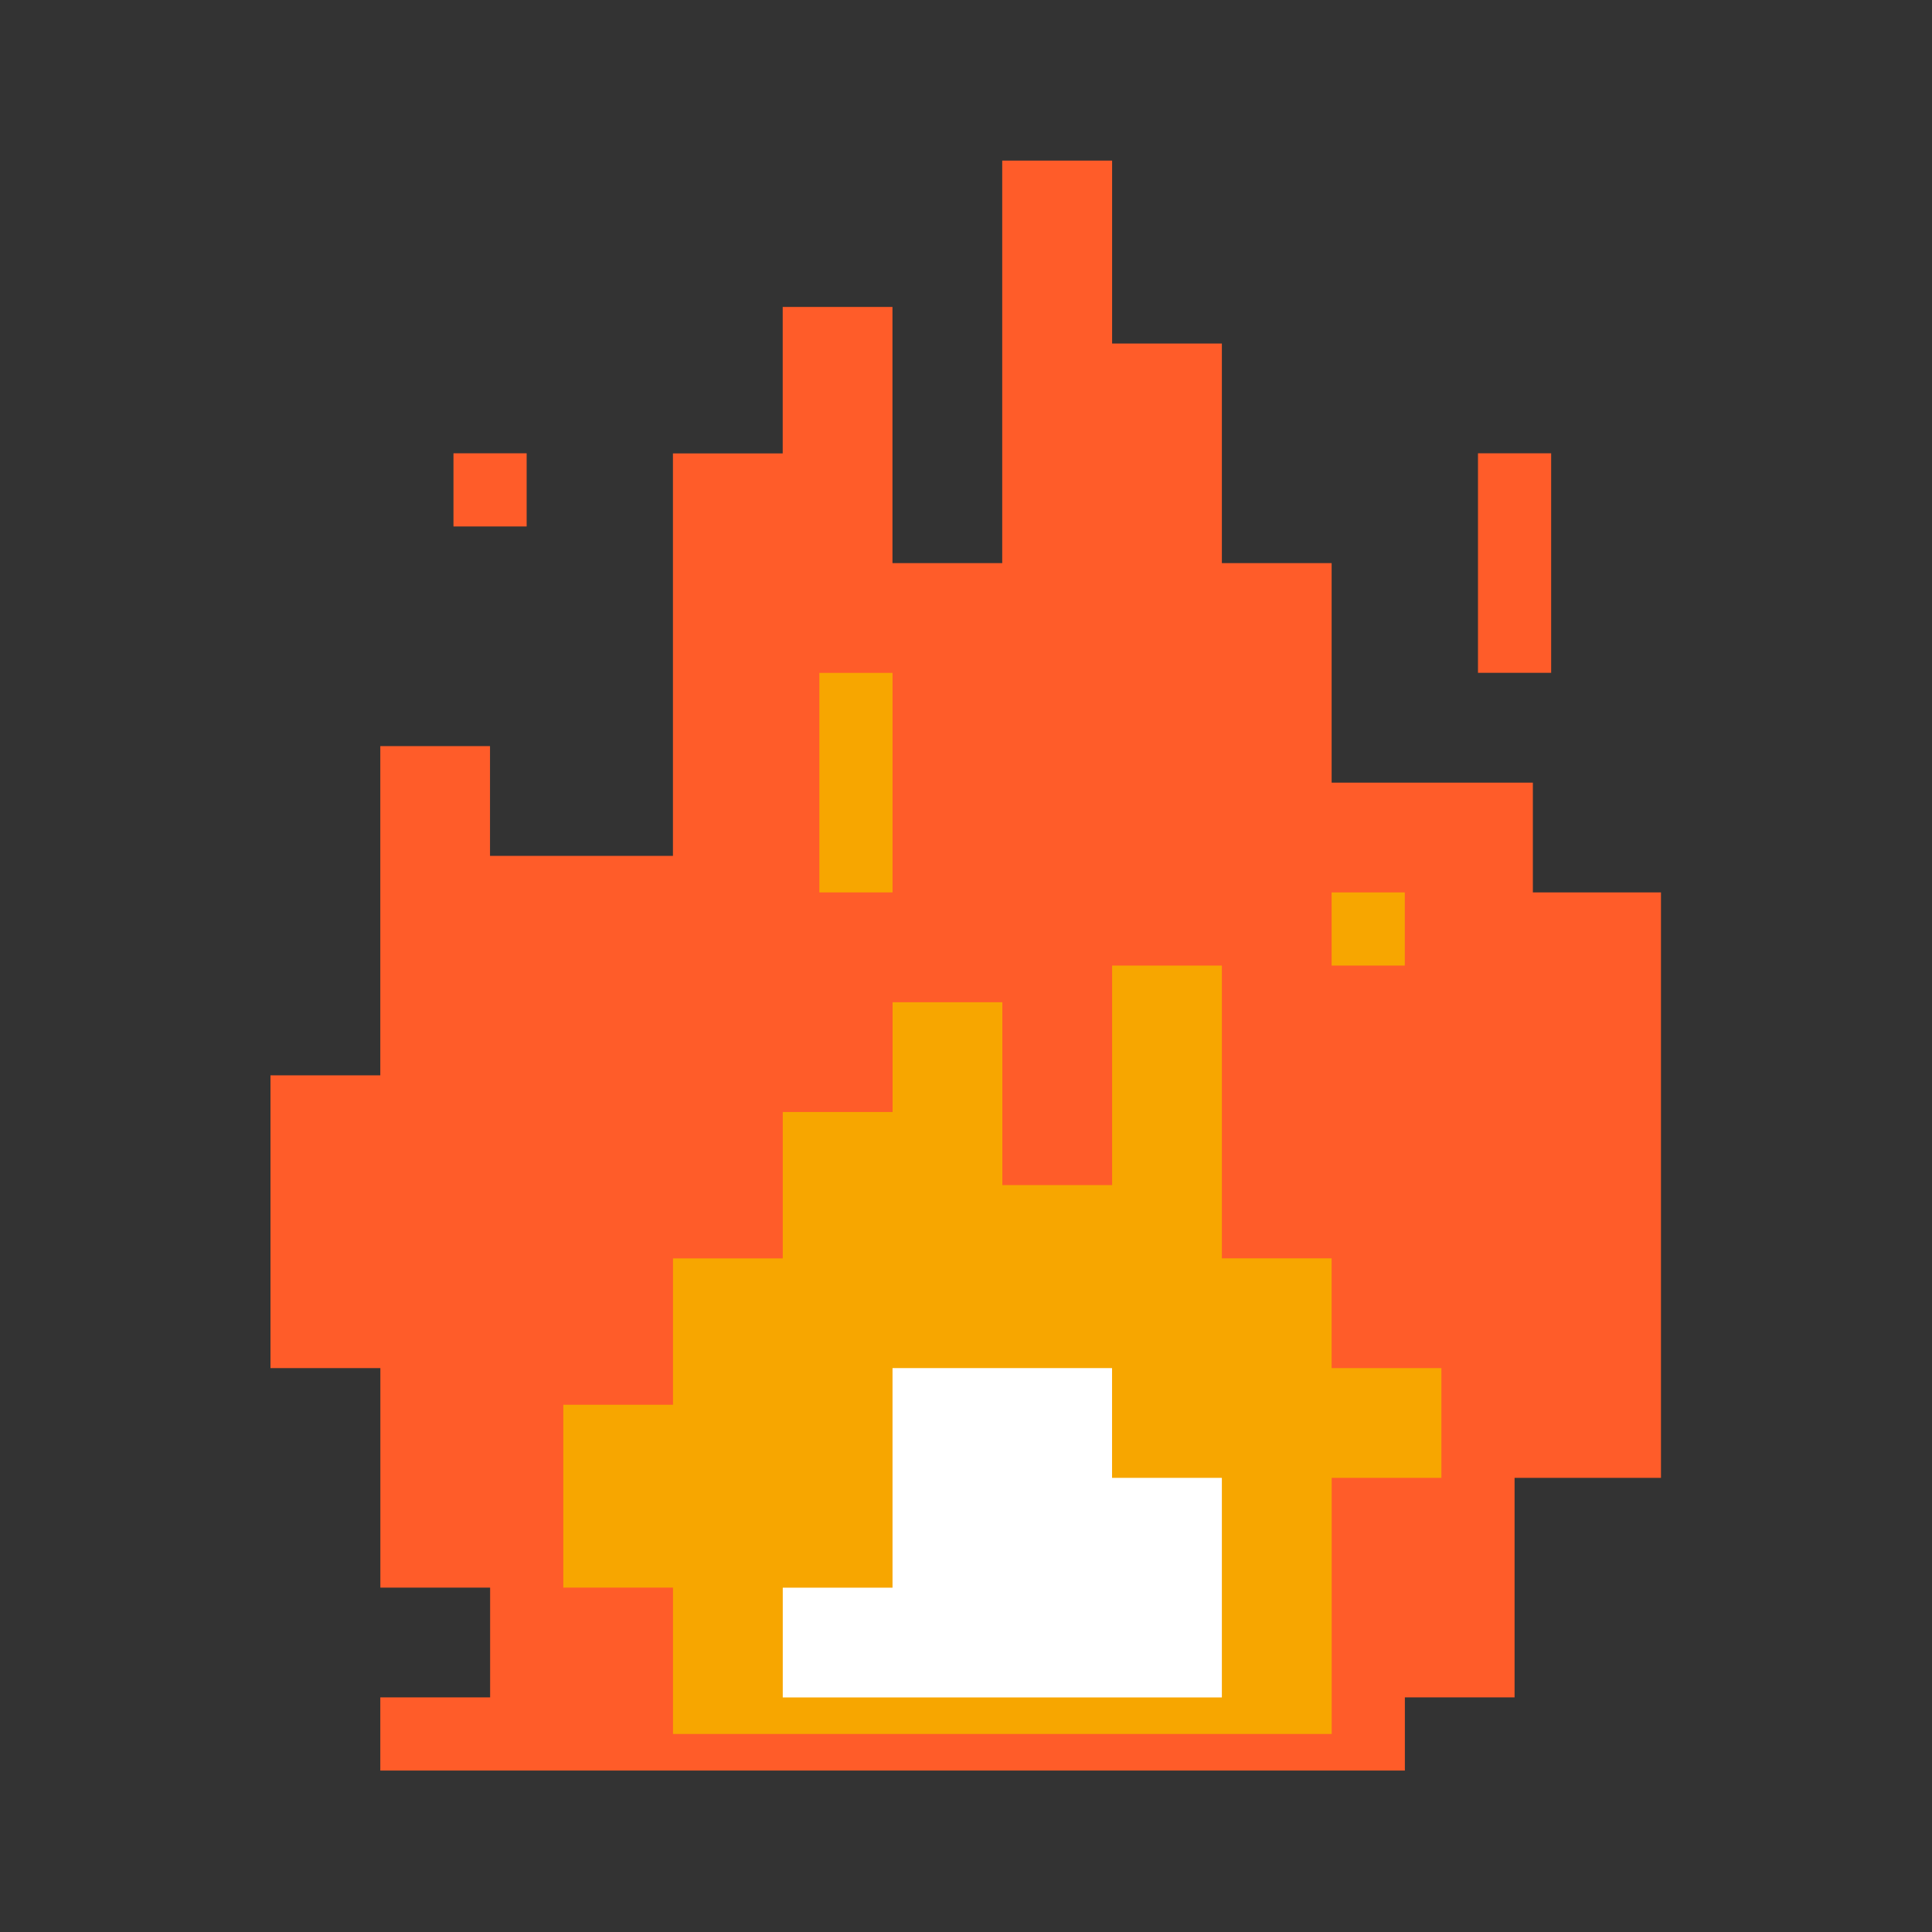 <svg xmlns="http://www.w3.org/2000/svg" width="32" height="32" fill="none"><rect width="100%" height="100%" fill="#333333" stroke="none"/><path fill="#FF5C29" d="M6.299 12.357v5.454H4.48v4.849H6.3v3.636h1.818v1.818H6.299v1.212h16.97v-1.212h1.817v-3.636h2.425v-9.697h-2.122v-1.818h-3.333V9.327h-1.818V5.69H18.42V2.66H16.6v6.667h-1.818V5.084h-1.818V7.51h-1.818v6.666h-3.03v-1.818H6.299Z"/><path fill="#F7A600" d="M9.33 26.296h1.817v2.424h10.91v-4.242h1.817V22.66h-1.818v-1.818h-1.818v-4.849H18.42v3.636h-1.818V16.6h-1.818v1.818h-1.819v2.425h-1.818v2.424H9.33v3.03Z"/><path fill="#fff" d="M18.42 22.66h-3.637v3.637h-1.818v1.818h7.273v-3.637h-1.819V22.66Z"/><path fill="#FF5C29" d="M7.511 7.508h1.212V8.72H7.511zM24.48 7.508h1.212v3.636H24.48z"/><path fill="#F7A600" d="M13.571 11.145h1.212v3.636h-1.212zM22.056 14.781h1.212v1.212h-1.212z"/></svg>